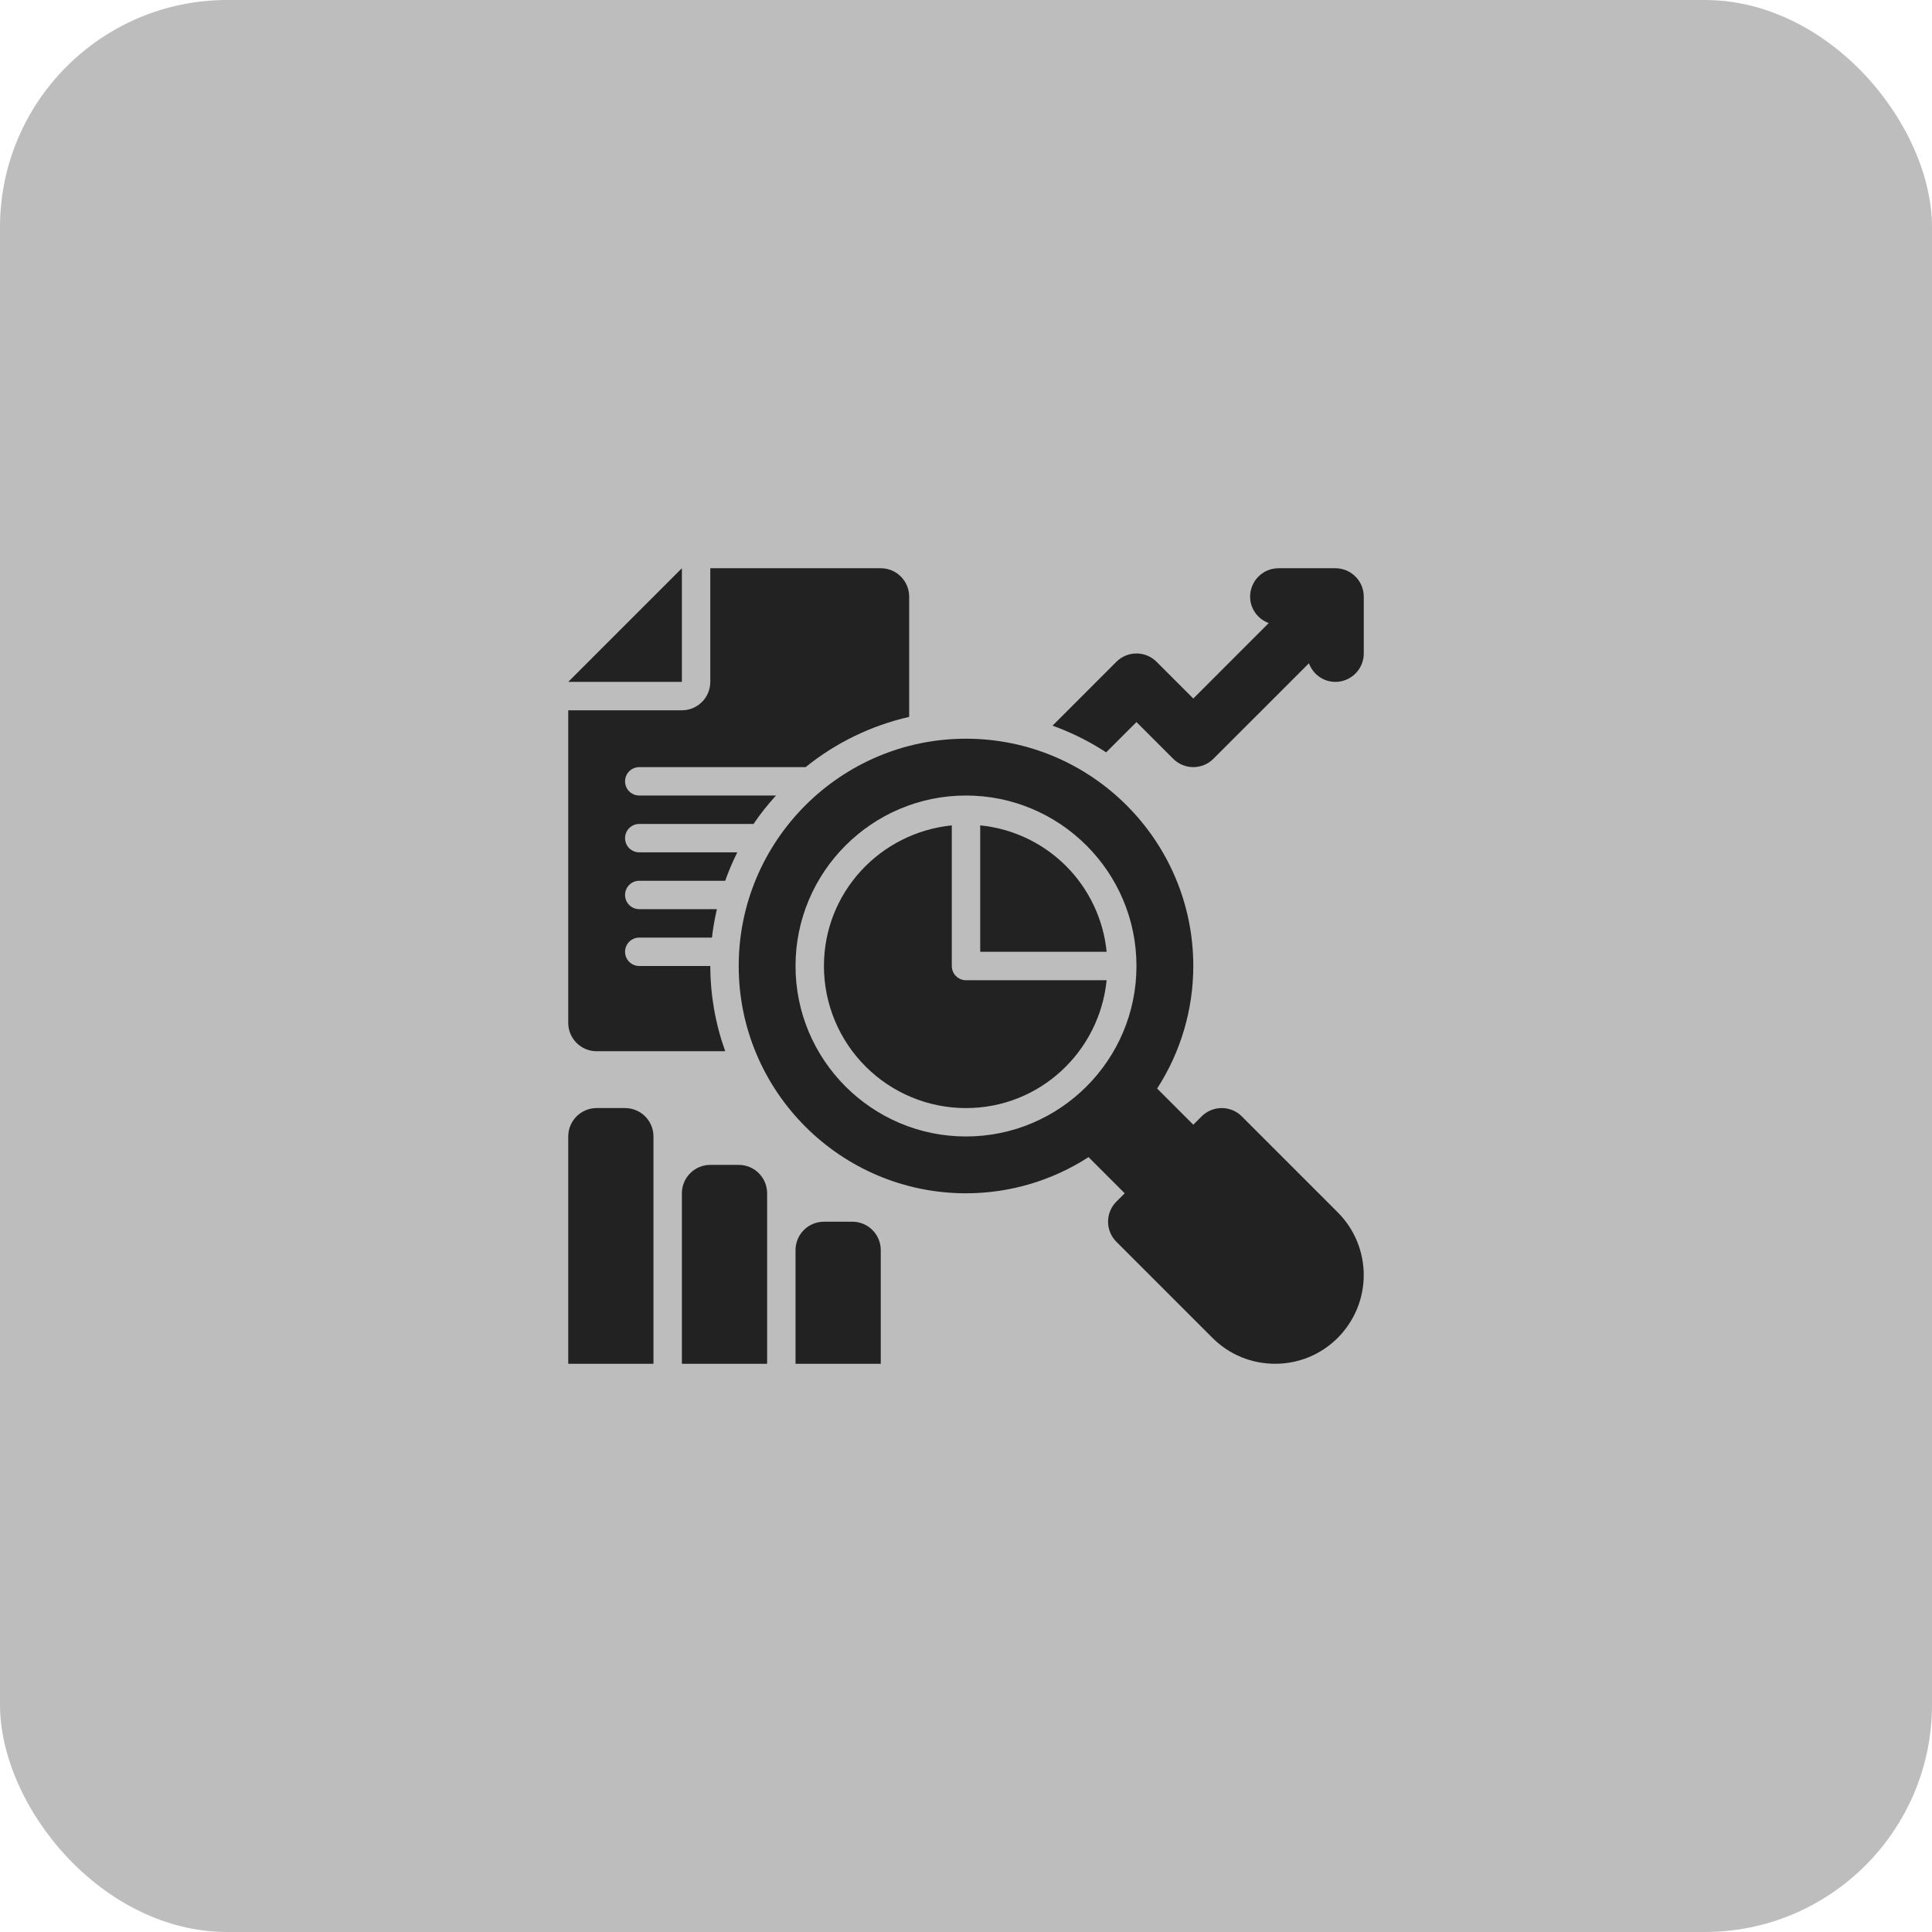 <?xml version="1.0" encoding="UTF-8"?>
<svg xmlns="http://www.w3.org/2000/svg" width="68" height="68" viewBox="0 0 68 68" fill="none">
  <rect width="68" height="68" rx="8" fill="#222222" fill-opacity="0.3"></rect>
  <path d="M24 20V24H20L24 20Z" fill="#222222"></path>
  <path d="M25 34H22.5C22.367 34 22.24 33.947 22.146 33.854C22.053 33.76 22 33.633 22 33.5C22 33.367 22.053 33.24 22.146 33.146C22.24 33.053 22.367 33 22.5 33H25.059C25.097 32.66 25.157 32.328 25.232 32H22.5C22.367 32 22.24 31.947 22.146 31.854C22.053 31.76 22 31.633 22 31.5C22 31.367 22.053 31.24 22.146 31.146C22.24 31.053 22.367 31 22.5 31H25.525C25.647 30.657 25.788 30.323 25.95 30H22.5C22.367 30 22.24 29.947 22.146 29.854C22.053 29.76 22 29.633 22 29.5C22 29.367 22.053 29.24 22.146 29.146C22.24 29.053 22.367 29 22.5 29H26.522C26.759 28.646 27.027 28.316 27.311 28H22.5C22.367 28 22.24 27.947 22.146 27.854C22.053 27.76 22 27.633 22 27.5C22 27.367 22.053 27.24 22.146 27.146C22.24 27.053 22.367 27 22.5 27H28.355C29.419 26.14 30.666 25.536 32 25.232V21C32 20.735 31.895 20.48 31.707 20.293C31.52 20.105 31.265 20 31 20H25V24C25 24.265 24.895 24.52 24.707 24.707C24.52 24.895 24.265 25 24 25H20V36C20 36.265 20.105 36.52 20.293 36.707C20.48 36.895 20.735 37 21 37H25.525C25.18 36.037 25.002 35.023 25 34Z" fill="#222222"></path>
  <path d="M47.086 42.672L43.707 39.293C43.52 39.105 43.265 39 43 39C42.735 39 42.48 39.105 42.293 39.293L42 39.586L40.727 38.313C41.558 37.028 42 35.53 42 34C42 29.589 38.411 26 34 26C29.589 26 26 29.589 26 34C26 38.411 29.589 42 34 42C35.53 42 37.028 41.558 38.313 40.727L39.586 42L39.293 42.293C39.105 42.48 39 42.735 39 43C39 43.265 39.105 43.52 39.293 43.707L42.672 47.086C43.261 47.676 44.045 48 44.879 48C45.712 48 46.496 47.676 47.086 47.086C47.67 46.5 47.999 45.706 47.999 44.879C47.999 44.051 47.67 43.258 47.086 42.672ZM28 34C28 30.691 30.691 28 34 28C37.309 28 40 30.691 40 34C40 37.309 37.309 40 34 40C30.691 40 28 37.309 28 34Z" fill="#222222"></path>
  <path d="M34 34.501C33.867 34.501 33.74 34.448 33.646 34.354C33.553 34.261 33.5 34.133 33.5 34.001V29.051C30.977 29.306 29 31.411 29 34.001C29 35.327 29.527 36.599 30.465 37.536C31.402 38.474 32.674 39.001 34 39.001C36.59 39.001 38.695 37.024 38.95 34.501H34Z" fill="#222222"></path>
  <path d="M34.5 33.5H38.95C38.836 32.358 38.331 31.291 37.52 30.48C36.709 29.669 35.642 29.164 34.5 29.05V33.5ZM38.933 26.481L40 25.414L41.293 26.707C41.48 26.895 41.735 27 42 27C42.265 27 42.52 26.895 42.707 26.707L46.07 23.345C46.21 23.725 46.57 24 47 24C47.265 24 47.52 23.895 47.707 23.707C47.895 23.52 48 23.265 48 23V21C48 20.735 47.895 20.48 47.707 20.293C47.52 20.105 47.265 20 47 20H45C44.735 20 44.48 20.105 44.293 20.293C44.105 20.48 44 20.735 44 21C44 21.43 44.274 21.79 44.655 21.93L42 24.586L40.707 23.293C40.52 23.105 40.265 23 40 23C39.735 23 39.48 23.105 39.293 23.293L37.045 25.541C37.709 25.779 38.343 26.095 38.933 26.481ZM23 48H20V40C20 39.735 20.105 39.48 20.293 39.293C20.48 39.105 20.735 39 21 39H22C22.265 39 22.52 39.105 22.707 39.293C22.895 39.48 23 39.735 23 40V48ZM27 48H24V42C24 41.735 24.105 41.48 24.293 41.293C24.48 41.105 24.735 41 25 41H26C26.265 41 26.52 41.105 26.707 41.293C26.895 41.48 27 41.735 27 42V48ZM31 48H28V44C28 43.735 28.105 43.48 28.293 43.293C28.48 43.105 28.735 43 29 43H30C30.265 43 30.52 43.105 30.707 43.293C30.895 43.48 31 43.735 31 44V48Z" fill="#222222"></path>
</svg>

